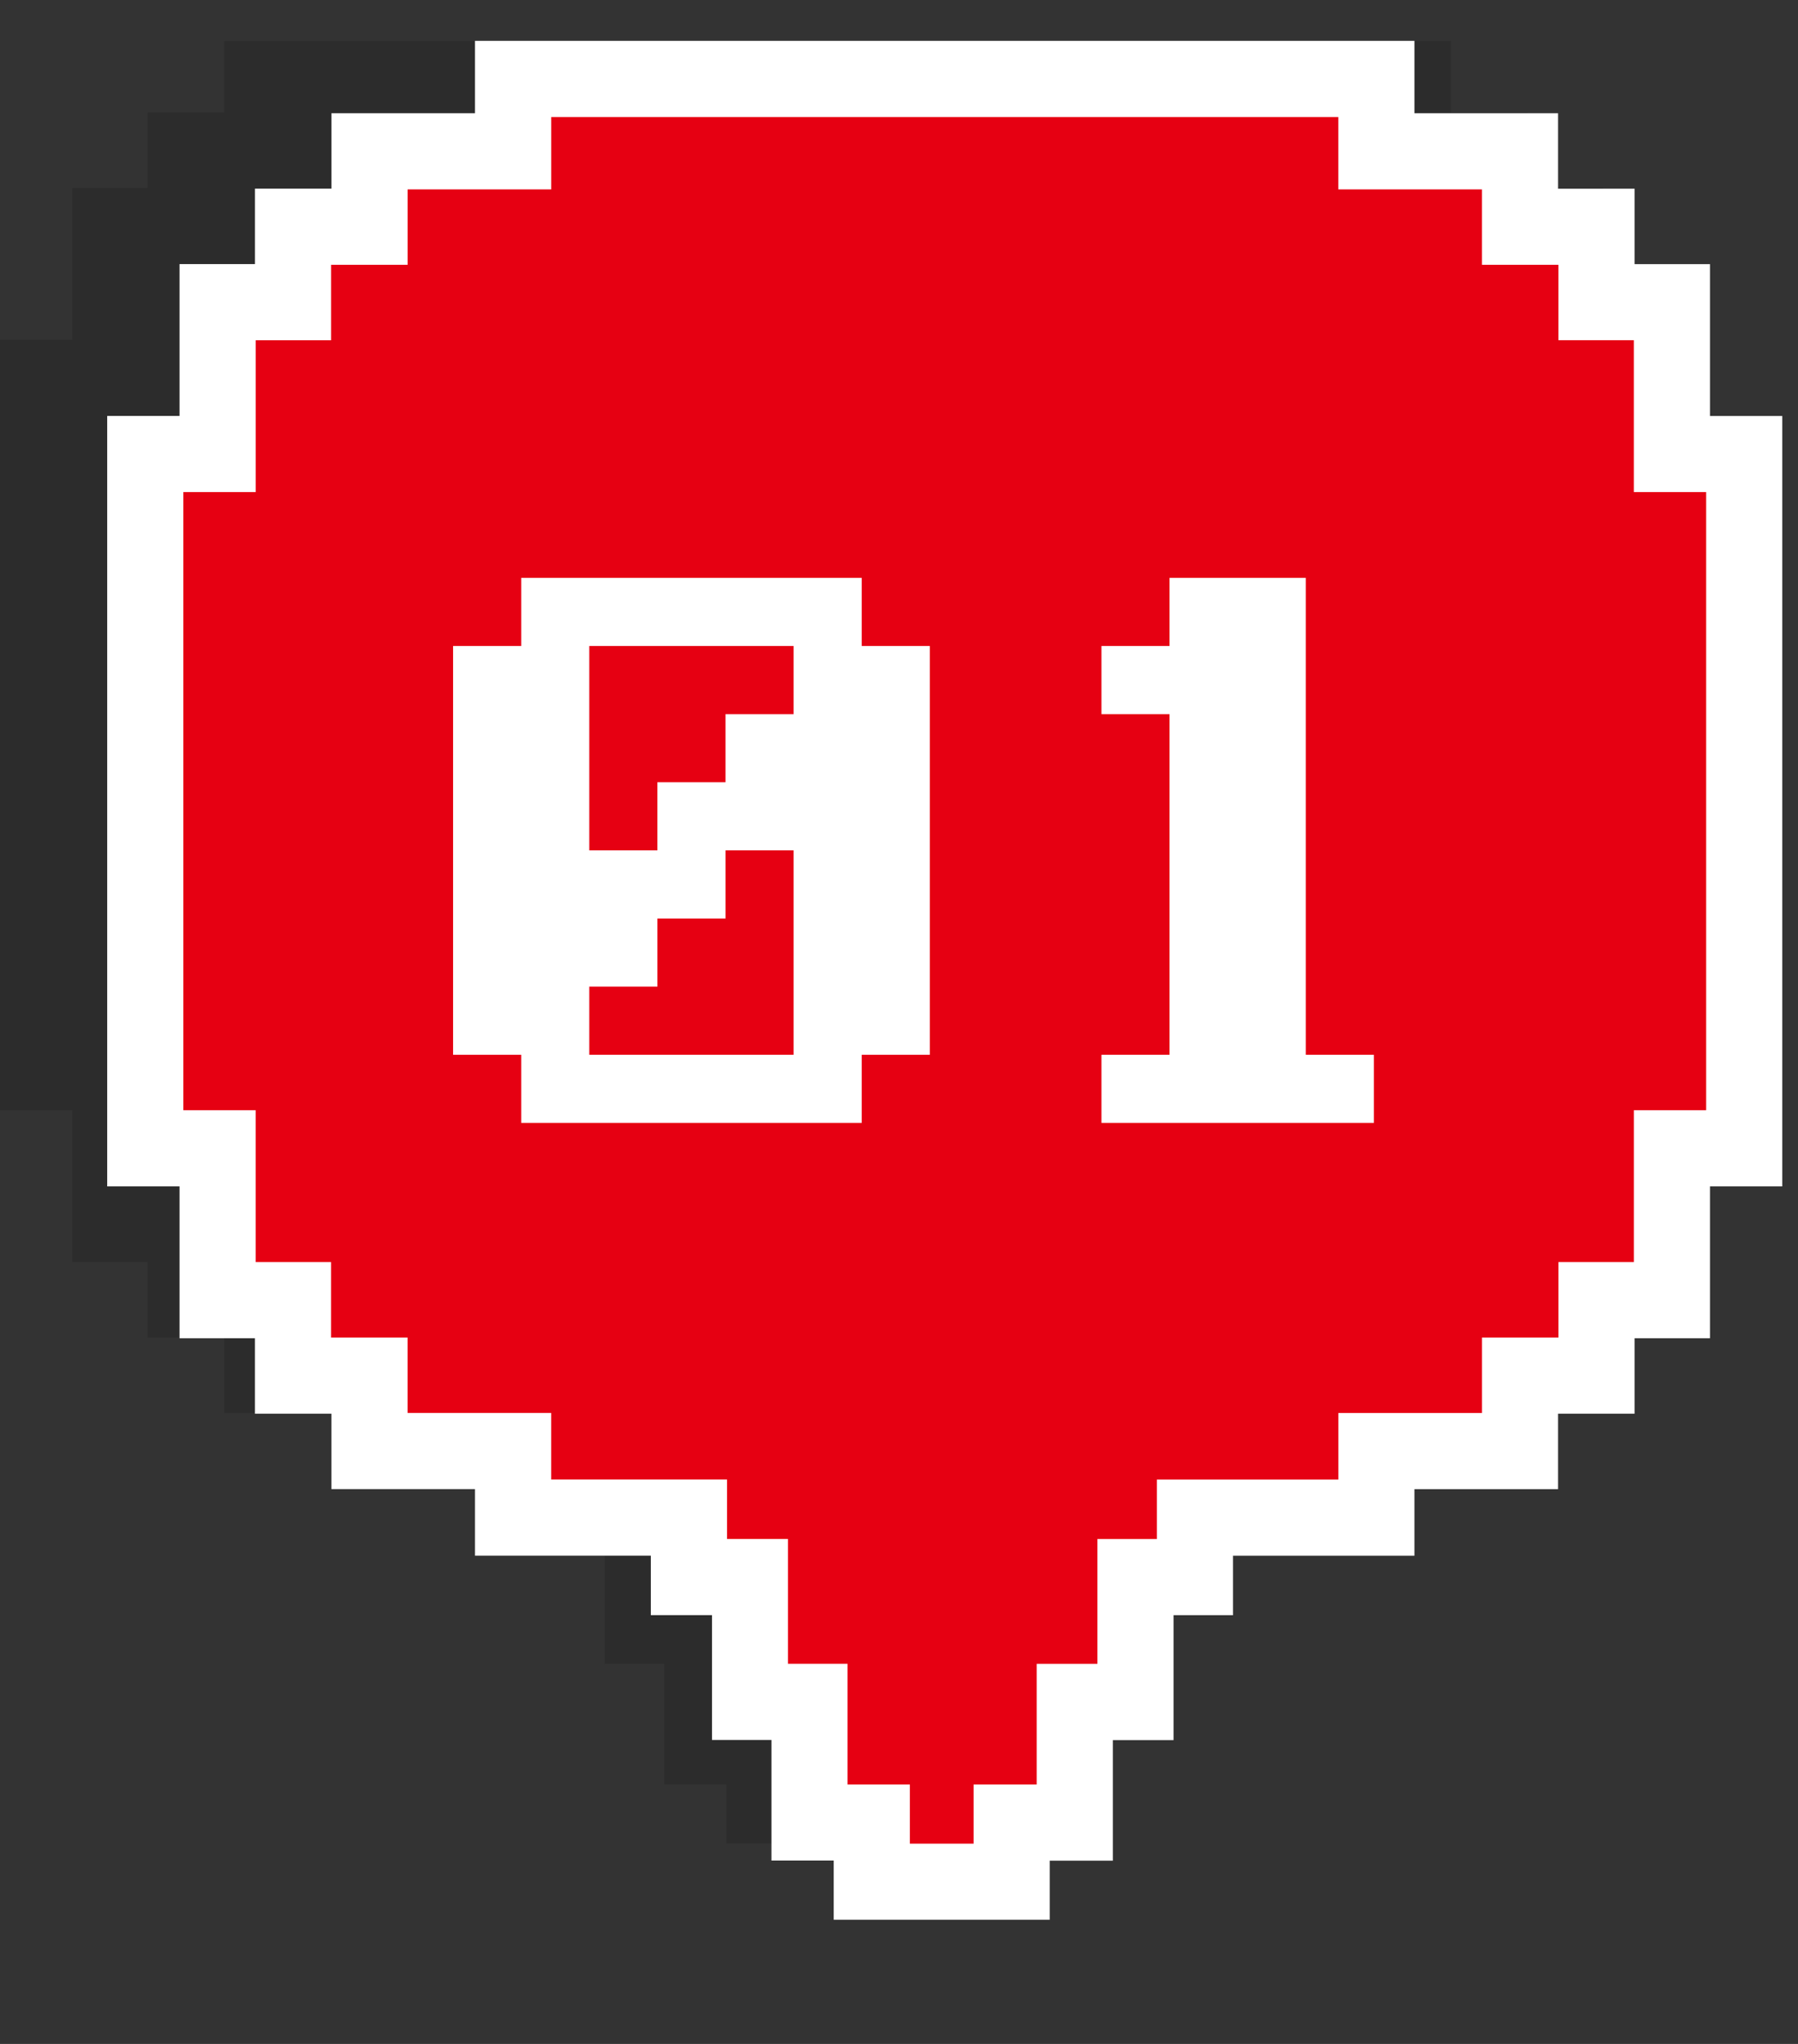 <svg xmlns="http://www.w3.org/2000/svg" width="88" height="100" viewBox="0 0 88 100"><rect x="0" y="0" width="88" height="100" fill="#333333" stroke="none"/><defs><clipPath id="b"><path data-name="長方形 159874" fill="none" stroke="rgba(0,0,0,0)" stroke-miterlimit="10" d="M0 0H87.231V95.907H0z"/></clipPath><clipPath id="c"><path data-name="長方形 159873" stroke="rgba(0,0,0,0)" d="M0 0H87.231V95.907H0z"/></clipPath><clipPath id="d"><path data-name="長方形 159872" stroke="rgba(0,0,0,0)" d="M0 0H81.984V91.927H0z"/></clipPath><clipPath id="a"><path d="M0 0H88V100H0z"/></clipPath></defs><g data-name="1" clip-path="url(#a)"><g data-name="グループ 156213" transform="translate(-638.385 -130)"><g data-name="グループ 155770"><g data-name="グループ 155761" clip-path="url(#b)" transform="translate(638.385 132)"><g data-name="グループ 155760"><g data-name="グループ 155759"><g data-name="グループ 155758" transform="translate(0 -7.705)" opacity=".466"><g data-name="グループ 155757" clip-path="url(#c)"><g data-name="グループ 155756" clip-path="url(#d)" transform="translate(0 3.98)" opacity=".3"><path data-name="パス 414241" d="M35.558,95.72V92.827H32.509V86.922H29.595V80.816H26.611V77.907H18V74.65H10.975v-3.69H7.231V67.267H3.54V59.838H0V22.144H3.54V14.715h3.69V11.024h3.744V7.333H18V3.793H63.979v3.54h7.03v3.69h3.744v3.691h3.69v7.429h3.539V59.838H78.444v7.429h-3.69v3.693H71.01v3.69h-7.03v3.257H55.1v2.909h-2.91v6.106H49.218v5.906H46.129V95.72Z" transform="translate(0 -3.793)" stroke="rgba(0,0,0,0)"/></g></g></g></g></g><path data-name="パス 414242" d="M23,0V3.54H15.975v3.69H12.232v3.691H8.54v7.43H5V56.044H8.54v7.43h3.691v3.691h3.743v3.69H23v3.257h8.607v2.91H34.6v6.106H37.51v5.9h3.048v2.894H51.13V89.034h3.089v-5.9H57.19V77.023H60.1v-2.91h8.88V70.856H76.01v-3.69h3.744V63.475h3.691v-7.43h3.539V18.352H83.445v-7.43H79.754V7.231H76.01V3.54H68.981V0Z" transform="translate(0.247 0)" fill="#fff" stroke="rgba(0,0,0,0)" stroke-miterlimit="10"/><path data-name="パス 414243" d="M79.543,21.9v-7.43h-3.69V10.782H72.109V7.092H65.079V3.551H26.556v3.54H19.527v3.69H15.783v3.691h-3.69V21.9H8.552V52.143h3.54v7.43h3.69v3.691h3.744v3.69h7.029v3.257h8.606v2.91h2.984v6.106h2.914v5.906H44.11v2.892h3.119V85.133h3.088V79.228h2.972V73.122H56.2v-2.91h8.881V66.955h7.029v-3.69h3.744V59.573h3.69v-7.43h3.539V21.9Z" transform="translate(0.422 0.175)" fill="#e60012" stroke="rgba(0,0,0,0)" stroke-miterlimit="10"/></g></g><path data-name="パス 417472" d="M-22.533-25v-1.667H-5.867v3.333h3.333v20H-5.867V0H-22.533V-3.333h-3.333v-20h3.333ZM-9.2-21.667v-1.667h-10v10h3.333v-3.333h3.333V-20H-9.2Zm0,13.333v-5h-3.333V-10h-3.333v3.333H-19.2v3.333h10ZM9.2-25v-1.667h6.667V-3.333H19.2V0H5.867V-3.333H9.2V-20H5.867v-3.333H9.2Z" transform="translate(686.427 184.939)" fill="#fff"/></g></g></svg>